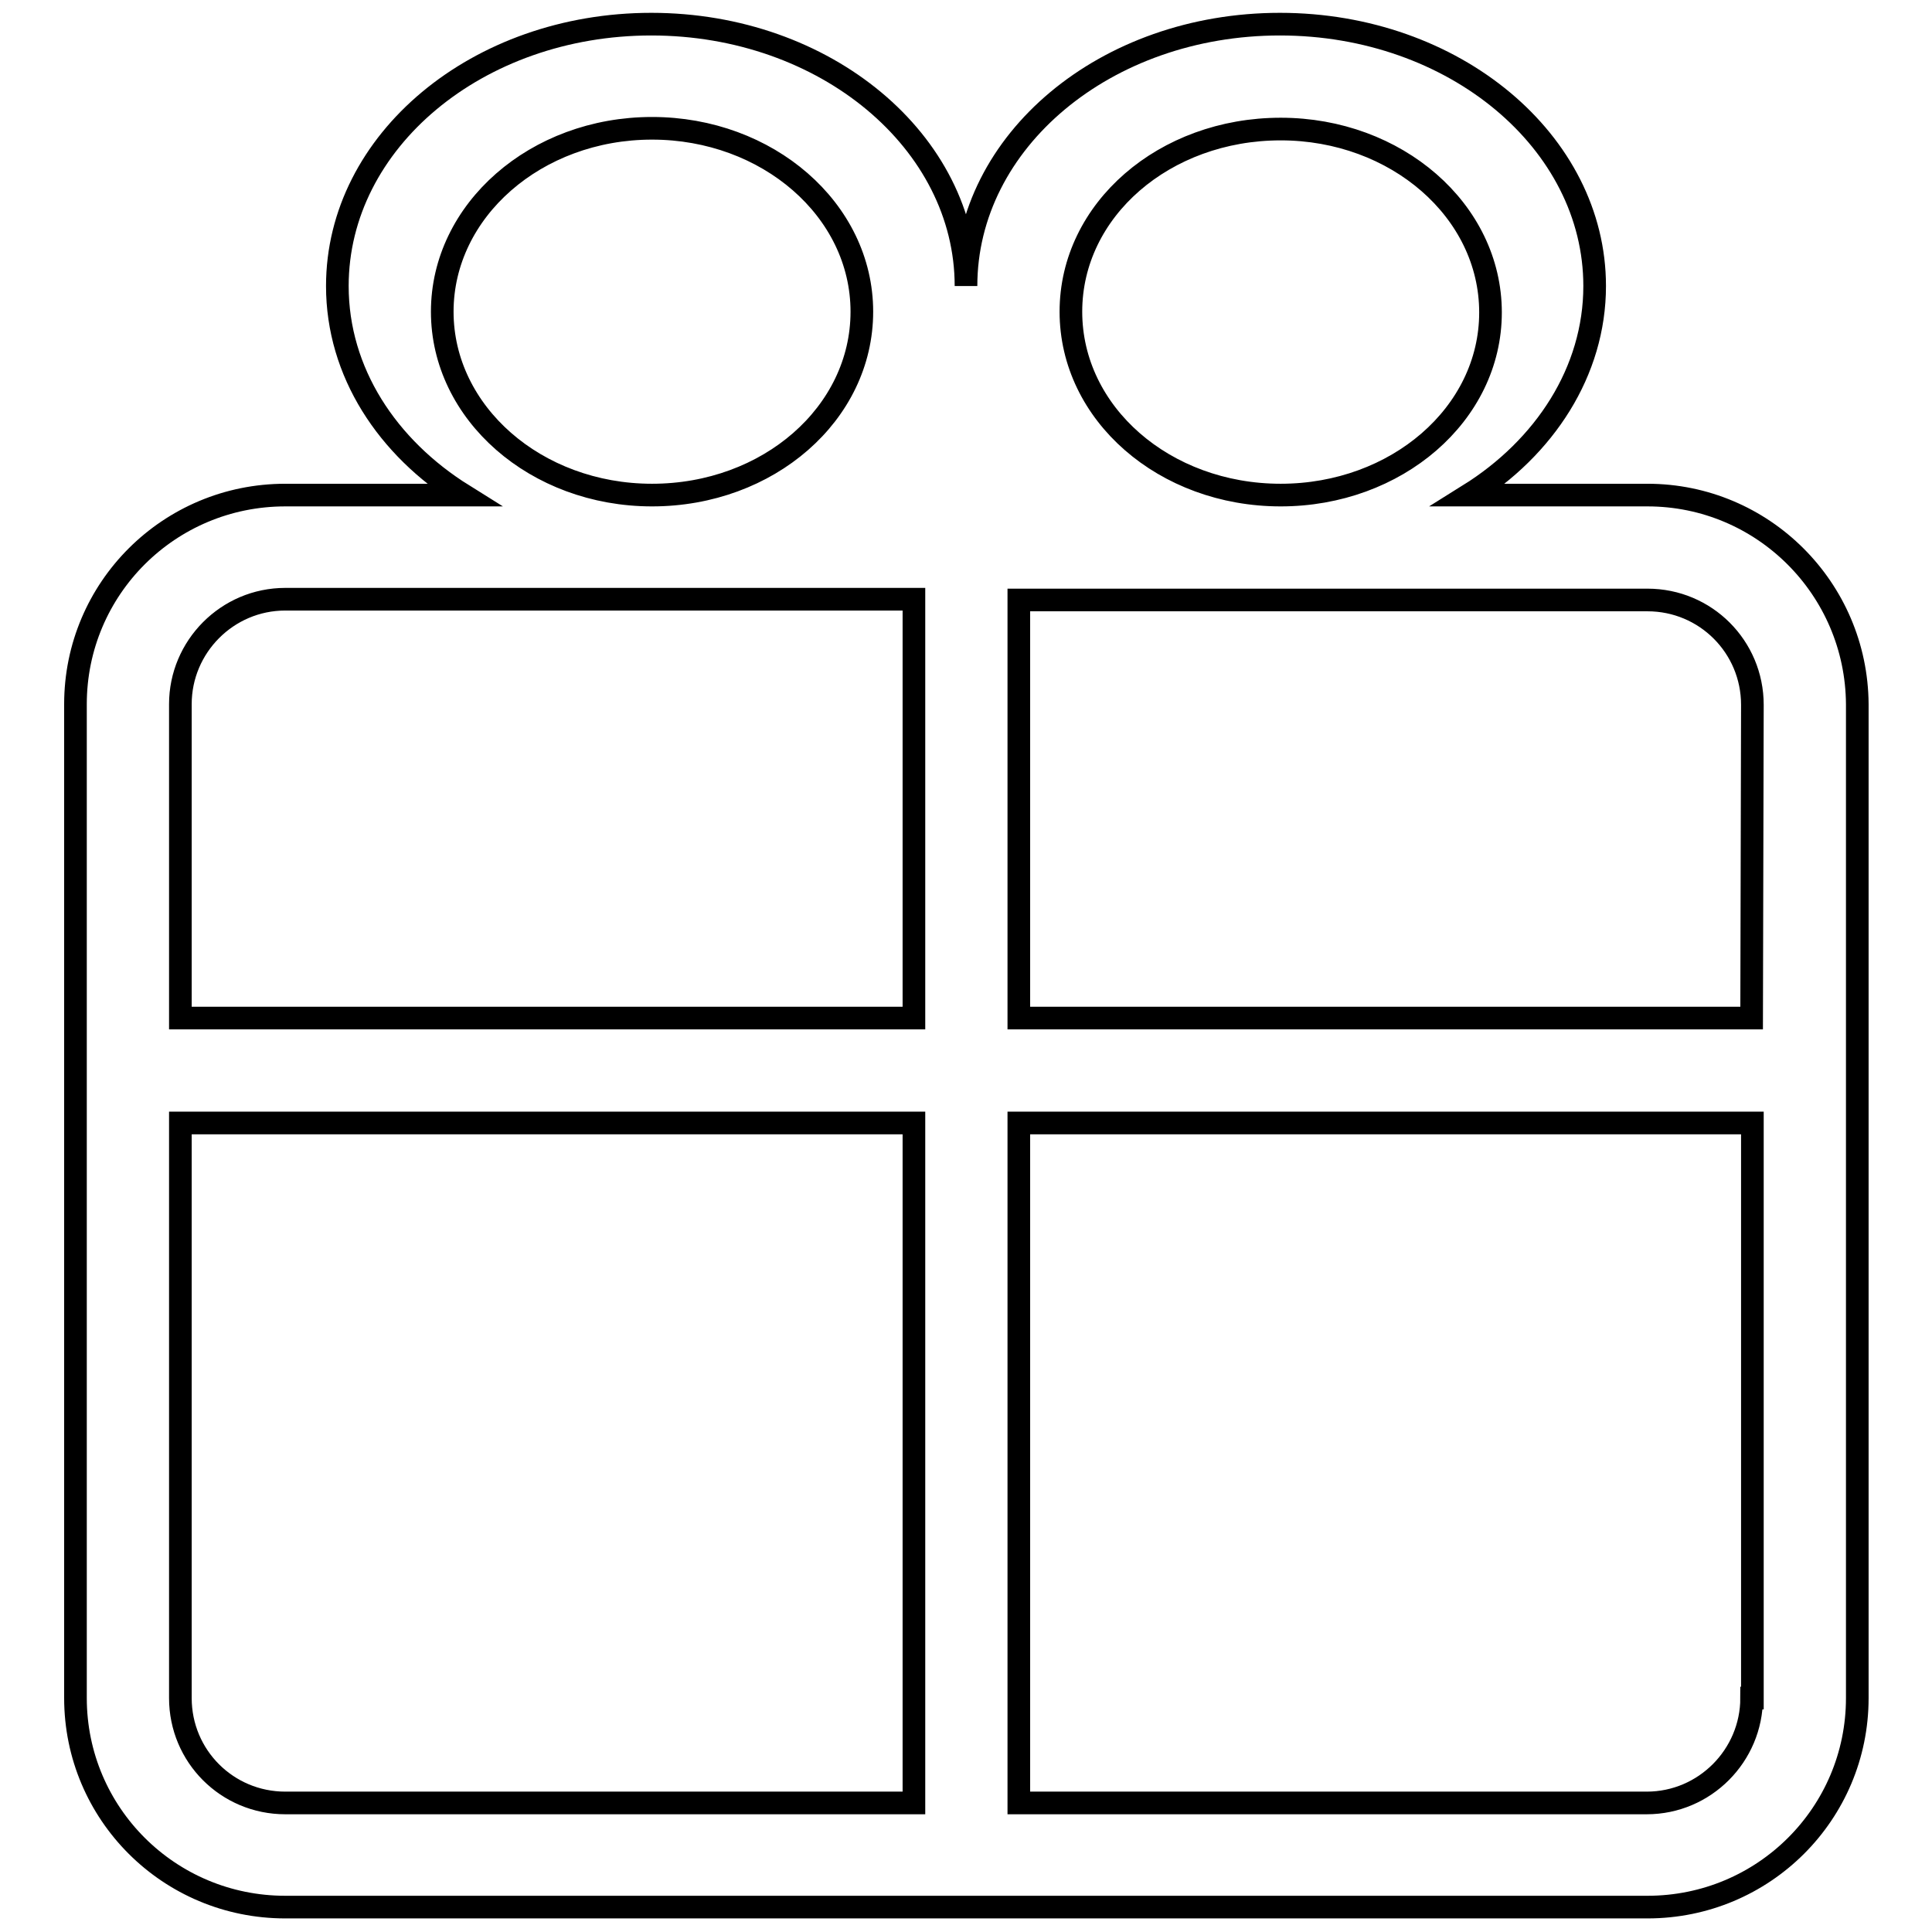 <?xml version="1.0" encoding="utf-8"?>
<!-- Svg Vector Icons : http://www.onlinewebfonts.com/icon -->
<!DOCTYPE svg PUBLIC "-//W3C//DTD SVG 1.1//EN" "http://www.w3.org/Graphics/SVG/1.1/DTD/svg11.dtd">
<svg version="1.1" xmlns="http://www.w3.org/2000/svg" xmlns:xlink="http://www.w3.org/1999/xlink" x="0px" y="0px" viewBox="0 0 256 256" enable-background="new 0 0 256 256" xml:space="preserve">
<g><g><path stroke-width="3" fill-opacity="0" stroke="#000000"  d="M218.3,65.6h-23.7c10.1-6.3,16.7-16.4,16.7-27.7c0-19.1-18.6-34.7-41.7-34.7S128,18.7,128,37.9c0-19.1-18.6-34.7-41.7-34.7c-23,0-41.6,15.5-41.6,34.7c0,11.4,6.6,21.4,16.7,27.7H37.8C22.4,65.6,10,78,10,93.3v131.7c0,15.3,12.4,27.7,27.8,27.7h180.5c15.4,0,27.8-12.4,27.8-27.7V93.3C246,78,233.6,65.6,218.3,65.6L218.3,65.6L218.3,65.6z M169.7,17.1c15.3,0,27.8,10.8,27.8,24.3S185,65.6,169.7,65.6c-15.4,0-27.8-10.8-27.8-24.3S154.3,17.1,169.7,17.1L169.7,17.1z M58.6,41.3c0-13.4,12.4-24.3,27.8-24.3c15.3,0,27.8,10.8,27.8,24.3s-12.4,24.3-27.8,24.3C71,65.6,58.6,54.7,58.6,41.3L58.6,41.3z M23.9,93.3c0-7.6,6.2-13.9,13.9-13.9h83.3v55.5H23.9V93.3L23.9,93.3z M23.9,225v-76.2h97.2v90.1H37.8C30.1,238.9,23.9,232.7,23.9,225L23.9,225L23.9,225z M232.1,225c0,7.6-6.2,13.9-13.9,13.9H135v-90.1h97.2V225L232.1,225z M232.1,134.9H135V79.5h83.3c7.7,0,13.9,6.2,13.9,13.9L232.1,134.9L232.1,134.9z"/></g></g>
</svg>